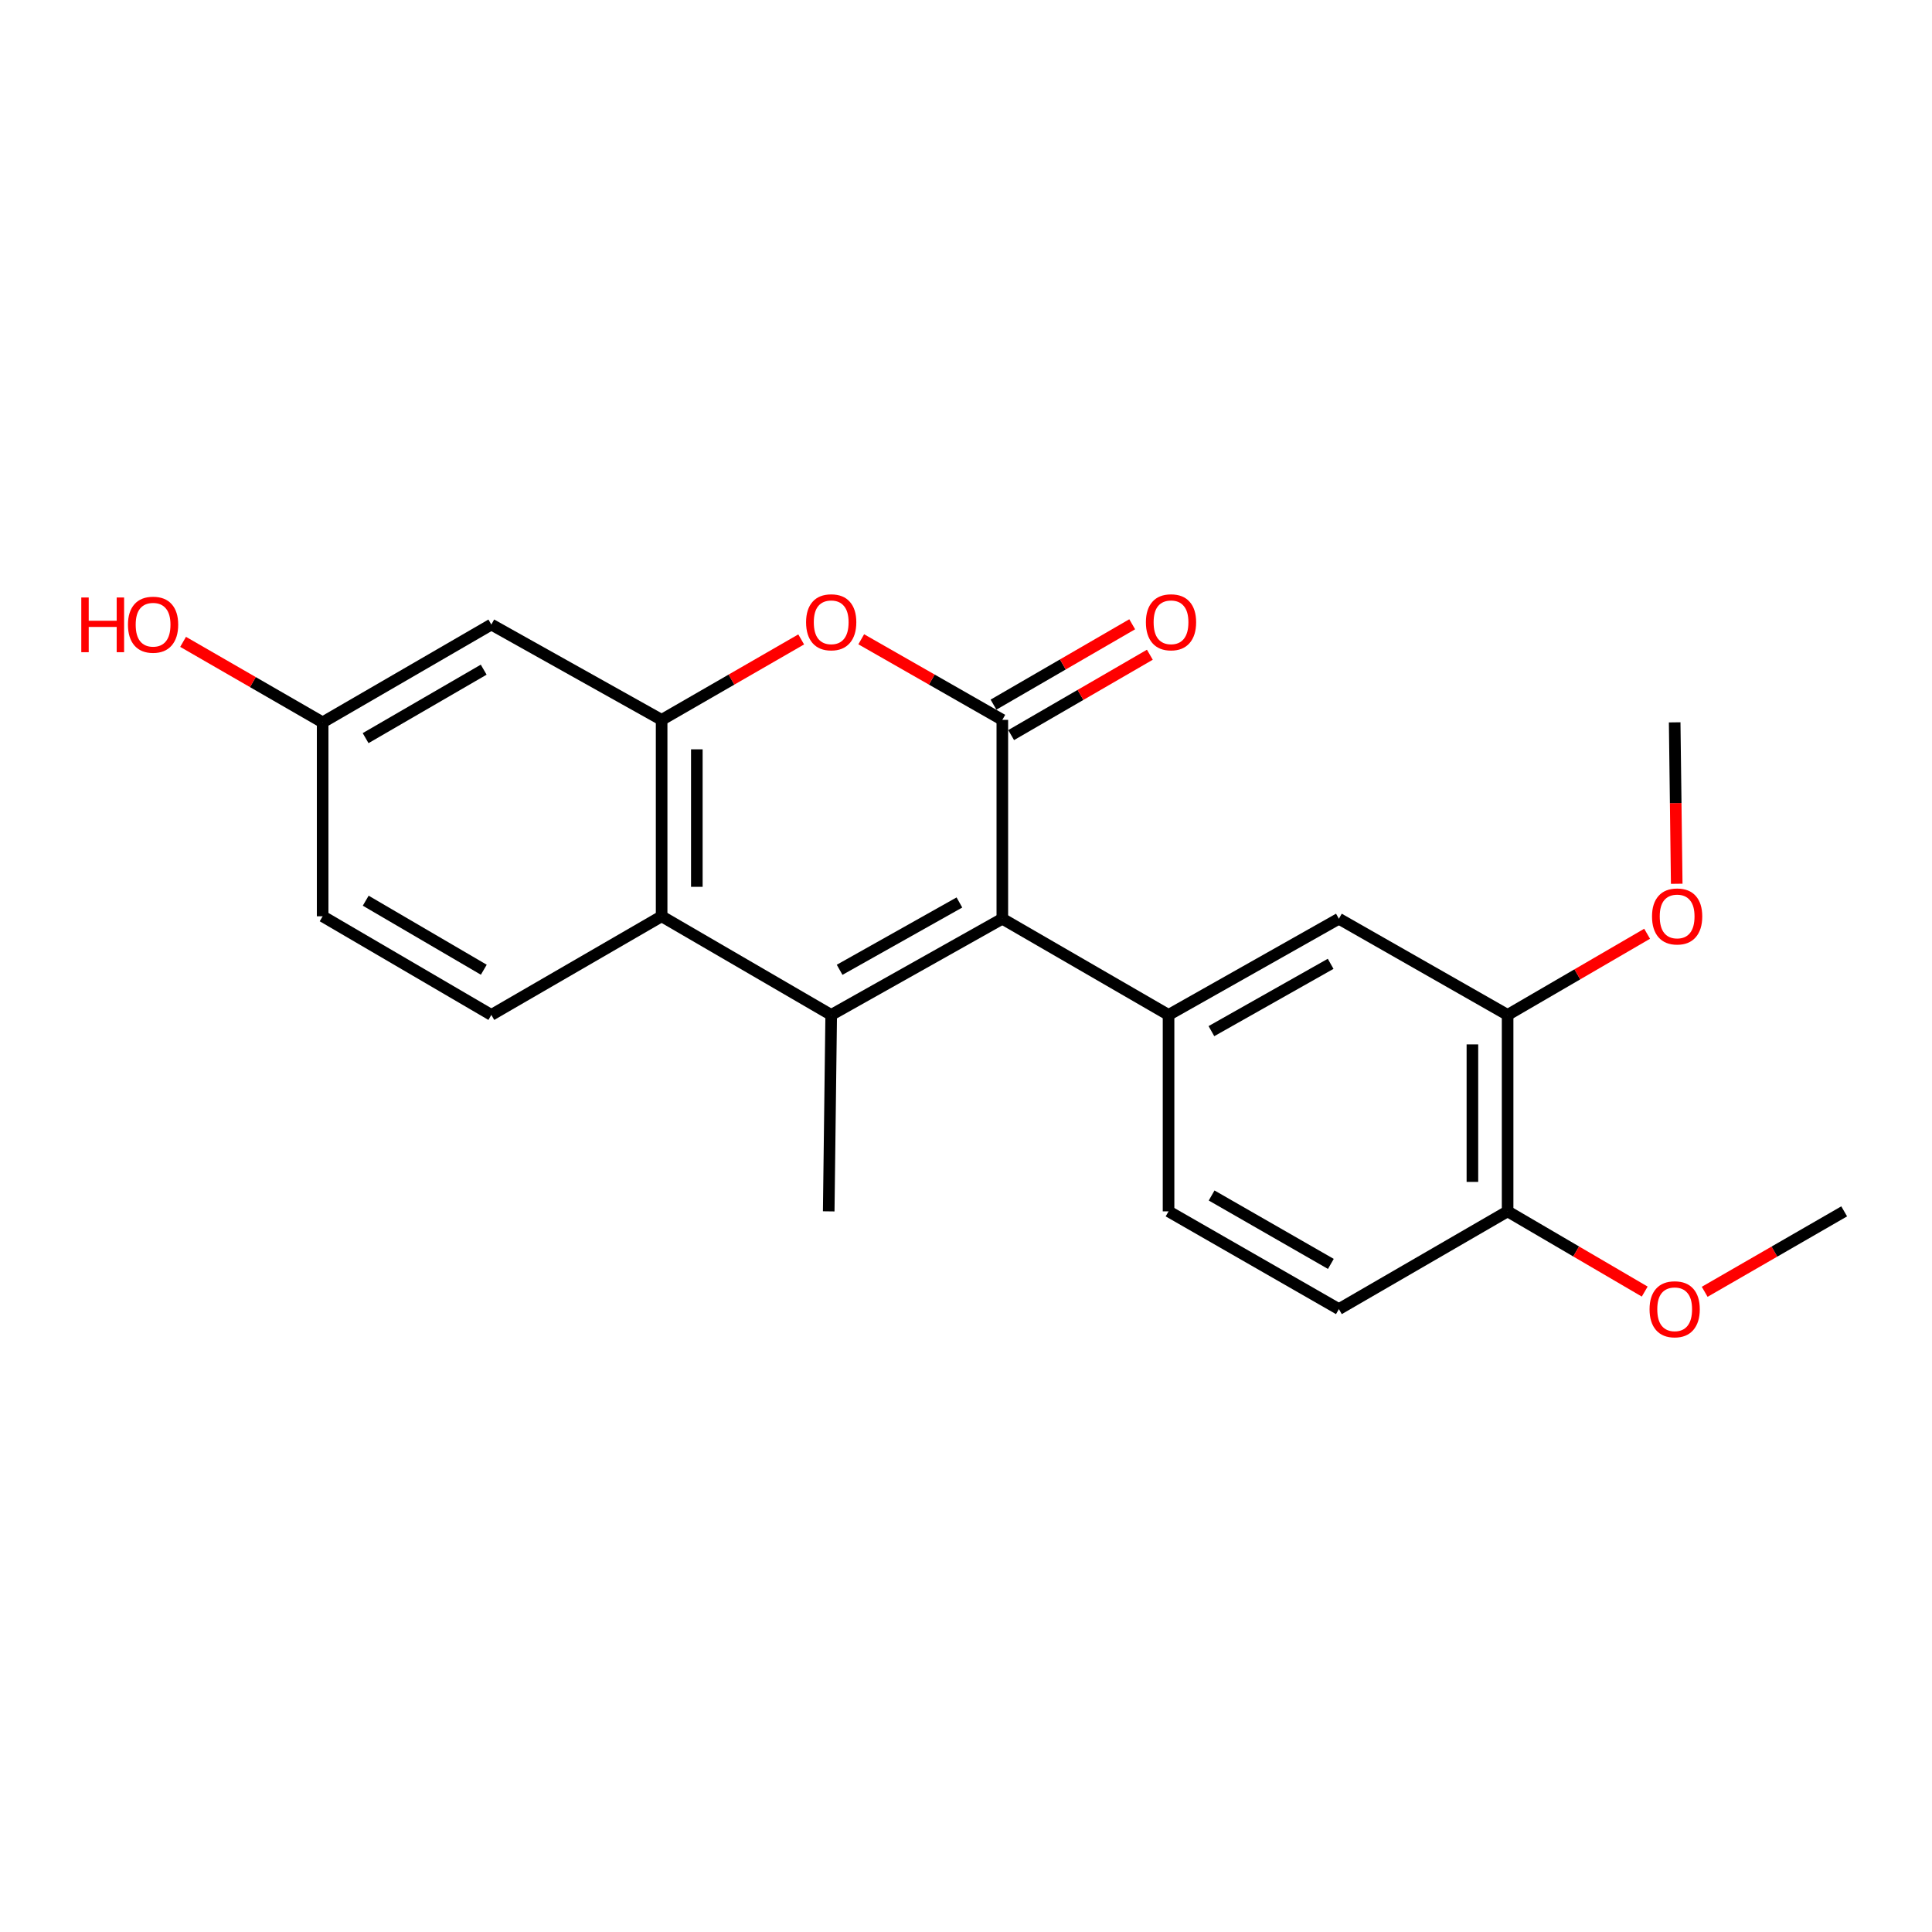 <?xml version='1.0' encoding='iso-8859-1'?>
<svg version='1.1' baseProfile='full'
              xmlns='http://www.w3.org/2000/svg'
                      xmlns:rdkit='http://www.rdkit.org/xml'
                      xmlns:xlink='http://www.w3.org/1999/xlink'
                  xml:space='preserve'
width='1000px' height='1000px' viewBox='0 0 1000 1000'>
<!-- END OF HEADER -->
<rect style='opacity:1.0;fill:#FFFFFF;stroke:none' width='1000' height='1000' x='0' y='0'> </rect>
<path class='bond-0' d='M 518.803,475.535 L 518.803,372.602' style='fill:none;fill-rule:evenodd;stroke:#000000;stroke-width:6px;stroke-linecap:butt;stroke-linejoin:miter;stroke-opacity:1' />
<path class='bond-1' d='M 518.803,475.535 L 430.226,525.321' style='fill:none;fill-rule:evenodd;stroke:#000000;stroke-width:6px;stroke-linecap:butt;stroke-linejoin:miter;stroke-opacity:1' />
<path class='bond-1' d='M 496.589,467.118 L 434.584,501.968' style='fill:none;fill-rule:evenodd;stroke:#000000;stroke-width:6px;stroke-linecap:butt;stroke-linejoin:miter;stroke-opacity:1' />
<path class='bond-5' d='M 518.803,475.535 L 604.84,525.321' style='fill:none;fill-rule:evenodd;stroke:#000000;stroke-width:6px;stroke-linecap:butt;stroke-linejoin:miter;stroke-opacity:1' />
<path class='bond-2' d='M 518.803,372.602 L 482.29,351.746' style='fill:none;fill-rule:evenodd;stroke:#000000;stroke-width:6px;stroke-linecap:butt;stroke-linejoin:miter;stroke-opacity:1' />
<path class='bond-2' d='M 482.29,351.746 L 445.776,330.889' style='fill:none;fill-rule:evenodd;stroke:#FF0000;stroke-width:6px;stroke-linecap:butt;stroke-linejoin:miter;stroke-opacity:1' />
<path class='bond-10' d='M 523.371,380.485 L 559.266,359.685' style='fill:none;fill-rule:evenodd;stroke:#000000;stroke-width:6px;stroke-linecap:butt;stroke-linejoin:miter;stroke-opacity:1' />
<path class='bond-10' d='M 559.266,359.685 L 595.161,338.885' style='fill:none;fill-rule:evenodd;stroke:#FF0000;stroke-width:6px;stroke-linecap:butt;stroke-linejoin:miter;stroke-opacity:1' />
<path class='bond-10' d='M 514.235,364.719 L 550.13,343.919' style='fill:none;fill-rule:evenodd;stroke:#000000;stroke-width:6px;stroke-linecap:butt;stroke-linejoin:miter;stroke-opacity:1' />
<path class='bond-10' d='M 550.13,343.919 L 586.025,323.119' style='fill:none;fill-rule:evenodd;stroke:#FF0000;stroke-width:6px;stroke-linecap:butt;stroke-linejoin:miter;stroke-opacity:1' />
<path class='bond-4' d='M 430.226,525.321 L 342.458,474.269' style='fill:none;fill-rule:evenodd;stroke:#000000;stroke-width:6px;stroke-linecap:butt;stroke-linejoin:miter;stroke-opacity:1' />
<path class='bond-15' d='M 430.226,525.321 L 428.94,626.998' style='fill:none;fill-rule:evenodd;stroke:#000000;stroke-width:6px;stroke-linecap:butt;stroke-linejoin:miter;stroke-opacity:1' />
<path class='bond-22' d='M 414.693,330.961 L 378.575,351.782' style='fill:none;fill-rule:evenodd;stroke:#FF0000;stroke-width:6px;stroke-linecap:butt;stroke-linejoin:miter;stroke-opacity:1' />
<path class='bond-22' d='M 378.575,351.782 L 342.458,372.602' style='fill:none;fill-rule:evenodd;stroke:#000000;stroke-width:6px;stroke-linecap:butt;stroke-linejoin:miter;stroke-opacity:1' />
<path class='bond-3' d='M 342.458,372.602 L 342.458,474.269' style='fill:none;fill-rule:evenodd;stroke:#000000;stroke-width:6px;stroke-linecap:butt;stroke-linejoin:miter;stroke-opacity:1' />
<path class='bond-3' d='M 360.679,387.852 L 360.679,459.019' style='fill:none;fill-rule:evenodd;stroke:#000000;stroke-width:6px;stroke-linecap:butt;stroke-linejoin:miter;stroke-opacity:1' />
<path class='bond-7' d='M 342.458,372.602 L 254.315,323.262' style='fill:none;fill-rule:evenodd;stroke:#000000;stroke-width:6px;stroke-linecap:butt;stroke-linejoin:miter;stroke-opacity:1' />
<path class='bond-9' d='M 342.458,474.269 L 254.315,525.321' style='fill:none;fill-rule:evenodd;stroke:#000000;stroke-width:6px;stroke-linecap:butt;stroke-linejoin:miter;stroke-opacity:1' />
<path class='bond-6' d='M 604.84,525.321 L 693.003,475.535' style='fill:none;fill-rule:evenodd;stroke:#000000;stroke-width:6px;stroke-linecap:butt;stroke-linejoin:miter;stroke-opacity:1' />
<path class='bond-6' d='M 627.025,533.719 L 688.739,498.869' style='fill:none;fill-rule:evenodd;stroke:#000000;stroke-width:6px;stroke-linecap:butt;stroke-linejoin:miter;stroke-opacity:1' />
<path class='bond-11' d='M 604.84,525.321 L 604.84,626.998' style='fill:none;fill-rule:evenodd;stroke:#000000;stroke-width:6px;stroke-linecap:butt;stroke-linejoin:miter;stroke-opacity:1' />
<path class='bond-8' d='M 693.003,475.535 L 780.336,525.321' style='fill:none;fill-rule:evenodd;stroke:#000000;stroke-width:6px;stroke-linecap:butt;stroke-linejoin:miter;stroke-opacity:1' />
<path class='bond-24' d='M 254.315,323.262 L 167.003,373.888' style='fill:none;fill-rule:evenodd;stroke:#000000;stroke-width:6px;stroke-linecap:butt;stroke-linejoin:miter;stroke-opacity:1' />
<path class='bond-24' d='M 250.358,346.619 L 189.24,382.058' style='fill:none;fill-rule:evenodd;stroke:#000000;stroke-width:6px;stroke-linecap:butt;stroke-linejoin:miter;stroke-opacity:1' />
<path class='bond-17' d='M 780.336,525.321 L 816.441,504.315' style='fill:none;fill-rule:evenodd;stroke:#000000;stroke-width:6px;stroke-linecap:butt;stroke-linejoin:miter;stroke-opacity:1' />
<path class='bond-17' d='M 816.441,504.315 L 852.545,483.309' style='fill:none;fill-rule:evenodd;stroke:#FF0000;stroke-width:6px;stroke-linecap:butt;stroke-linejoin:miter;stroke-opacity:1' />
<path class='bond-23' d='M 780.336,525.321 L 780.336,626.998' style='fill:none;fill-rule:evenodd;stroke:#000000;stroke-width:6px;stroke-linecap:butt;stroke-linejoin:miter;stroke-opacity:1' />
<path class='bond-23' d='M 762.114,540.572 L 762.114,611.746' style='fill:none;fill-rule:evenodd;stroke:#000000;stroke-width:6px;stroke-linecap:butt;stroke-linejoin:miter;stroke-opacity:1' />
<path class='bond-16' d='M 254.315,525.321 L 167.003,474.269' style='fill:none;fill-rule:evenodd;stroke:#000000;stroke-width:6px;stroke-linecap:butt;stroke-linejoin:miter;stroke-opacity:1' />
<path class='bond-16' d='M 250.416,501.933 L 189.297,466.197' style='fill:none;fill-rule:evenodd;stroke:#000000;stroke-width:6px;stroke-linecap:butt;stroke-linejoin:miter;stroke-opacity:1' />
<path class='bond-13' d='M 604.84,626.998 L 693.003,677.593' style='fill:none;fill-rule:evenodd;stroke:#000000;stroke-width:6px;stroke-linecap:butt;stroke-linejoin:miter;stroke-opacity:1' />
<path class='bond-13' d='M 627.134,618.783 L 688.848,654.2' style='fill:none;fill-rule:evenodd;stroke:#000000;stroke-width:6px;stroke-linecap:butt;stroke-linejoin:miter;stroke-opacity:1' />
<path class='bond-12' d='M 780.336,626.998 L 693.003,677.593' style='fill:none;fill-rule:evenodd;stroke:#000000;stroke-width:6px;stroke-linecap:butt;stroke-linejoin:miter;stroke-opacity:1' />
<path class='bond-18' d='M 780.336,626.998 L 815.819,647.76' style='fill:none;fill-rule:evenodd;stroke:#000000;stroke-width:6px;stroke-linecap:butt;stroke-linejoin:miter;stroke-opacity:1' />
<path class='bond-18' d='M 815.819,647.76 L 851.303,668.521' style='fill:none;fill-rule:evenodd;stroke:#FF0000;stroke-width:6px;stroke-linecap:butt;stroke-linejoin:miter;stroke-opacity:1' />
<path class='bond-14' d='M 167.003,373.888 L 167.003,474.269' style='fill:none;fill-rule:evenodd;stroke:#000000;stroke-width:6px;stroke-linecap:butt;stroke-linejoin:miter;stroke-opacity:1' />
<path class='bond-19' d='M 167.003,373.888 L 130.885,353.055' style='fill:none;fill-rule:evenodd;stroke:#000000;stroke-width:6px;stroke-linecap:butt;stroke-linejoin:miter;stroke-opacity:1' />
<path class='bond-19' d='M 130.885,353.055 L 94.768,332.222' style='fill:none;fill-rule:evenodd;stroke:#FF0000;stroke-width:6px;stroke-linecap:butt;stroke-linejoin:miter;stroke-opacity:1' />
<path class='bond-20' d='M 867.87,457.44 L 867.339,415.664' style='fill:none;fill-rule:evenodd;stroke:#FF0000;stroke-width:6px;stroke-linecap:butt;stroke-linejoin:miter;stroke-opacity:1' />
<path class='bond-20' d='M 867.339,415.664 L 866.808,373.888' style='fill:none;fill-rule:evenodd;stroke:#000000;stroke-width:6px;stroke-linecap:butt;stroke-linejoin:miter;stroke-opacity:1' />
<path class='bond-21' d='M 882.34,668.637 L 918.443,647.817' style='fill:none;fill-rule:evenodd;stroke:#FF0000;stroke-width:6px;stroke-linecap:butt;stroke-linejoin:miter;stroke-opacity:1' />
<path class='bond-21' d='M 918.443,647.817 L 954.545,626.998' style='fill:none;fill-rule:evenodd;stroke:#000000;stroke-width:6px;stroke-linecap:butt;stroke-linejoin:miter;stroke-opacity:1' />
<path  class='atom-3' d='M 417.226 322.087
Q 417.226 315.287, 420.586 311.487
Q 423.946 307.687, 430.226 307.687
Q 436.506 307.687, 439.866 311.487
Q 443.226 315.287, 443.226 322.087
Q 443.226 328.967, 439.826 332.887
Q 436.426 336.767, 430.226 336.767
Q 423.986 336.767, 420.586 332.887
Q 417.226 329.007, 417.226 322.087
M 430.226 333.567
Q 434.546 333.567, 436.866 330.687
Q 439.226 327.767, 439.226 322.087
Q 439.226 316.527, 436.866 313.727
Q 434.546 310.887, 430.226 310.887
Q 425.906 310.887, 423.546 313.687
Q 421.226 316.487, 421.226 322.087
Q 421.226 327.807, 423.546 330.687
Q 425.906 333.567, 430.226 333.567
' fill='#FF0000'/>
<path  class='atom-11' d='M 593.116 322.087
Q 593.116 315.287, 596.476 311.487
Q 599.836 307.687, 606.116 307.687
Q 612.396 307.687, 615.756 311.487
Q 619.116 315.287, 619.116 322.087
Q 619.116 328.967, 615.716 332.887
Q 612.316 336.767, 606.116 336.767
Q 599.876 336.767, 596.476 332.887
Q 593.116 329.007, 593.116 322.087
M 606.116 333.567
Q 610.436 333.567, 612.756 330.687
Q 615.116 327.767, 615.116 322.087
Q 615.116 316.527, 612.756 313.727
Q 610.436 310.887, 606.116 310.887
Q 601.796 310.887, 599.436 313.687
Q 597.116 316.487, 597.116 322.087
Q 597.116 327.807, 599.436 330.687
Q 601.796 333.567, 606.116 333.567
' fill='#FF0000'/>
<path  class='atom-18' d='M 855.083 474.349
Q 855.083 467.549, 858.443 463.749
Q 861.803 459.949, 868.083 459.949
Q 874.363 459.949, 877.723 463.749
Q 881.083 467.549, 881.083 474.349
Q 881.083 481.229, 877.683 485.149
Q 874.283 489.029, 868.083 489.029
Q 861.843 489.029, 858.443 485.149
Q 855.083 481.269, 855.083 474.349
M 868.083 485.829
Q 872.403 485.829, 874.723 482.949
Q 877.083 480.029, 877.083 474.349
Q 877.083 468.789, 874.723 465.989
Q 872.403 463.149, 868.083 463.149
Q 863.763 463.149, 861.403 465.949
Q 859.083 468.749, 859.083 474.349
Q 859.083 480.069, 861.403 482.949
Q 863.763 485.829, 868.083 485.829
' fill='#FF0000'/>
<path  class='atom-19' d='M 853.808 677.673
Q 853.808 670.873, 857.168 667.073
Q 860.528 663.273, 866.808 663.273
Q 873.088 663.273, 876.448 667.073
Q 879.808 670.873, 879.808 677.673
Q 879.808 684.553, 876.408 688.473
Q 873.008 692.353, 866.808 692.353
Q 860.568 692.353, 857.168 688.473
Q 853.808 684.593, 853.808 677.673
M 866.808 689.153
Q 871.128 689.153, 873.448 686.273
Q 875.808 683.353, 875.808 677.673
Q 875.808 672.113, 873.448 669.313
Q 871.128 666.473, 866.808 666.473
Q 862.488 666.473, 860.128 669.273
Q 857.808 672.073, 857.808 677.673
Q 857.808 683.393, 860.128 686.273
Q 862.488 689.153, 866.808 689.153
' fill='#FF0000'/>
<path  class='atom-20' d='M 42.075 309.262
L 45.915 309.262
L 45.915 321.302
L 60.395 321.302
L 60.395 309.262
L 64.235 309.262
L 64.235 337.582
L 60.395 337.582
L 60.395 324.502
L 45.915 324.502
L 45.915 337.582
L 42.075 337.582
L 42.075 309.262
' fill='#FF0000'/>
<path  class='atom-20' d='M 66.235 323.342
Q 66.235 316.542, 69.595 312.742
Q 72.955 308.942, 79.235 308.942
Q 85.515 308.942, 88.875 312.742
Q 92.235 316.542, 92.235 323.342
Q 92.235 330.222, 88.835 334.142
Q 85.435 338.022, 79.235 338.022
Q 72.995 338.022, 69.595 334.142
Q 66.235 330.262, 66.235 323.342
M 79.235 334.822
Q 83.555 334.822, 85.875 331.942
Q 88.235 329.022, 88.235 323.342
Q 88.235 317.782, 85.875 314.982
Q 83.555 312.142, 79.235 312.142
Q 74.915 312.142, 72.555 314.942
Q 70.235 317.742, 70.235 323.342
Q 70.235 329.062, 72.555 331.942
Q 74.915 334.822, 79.235 334.822
' fill='#FF0000'/>
</svg>
